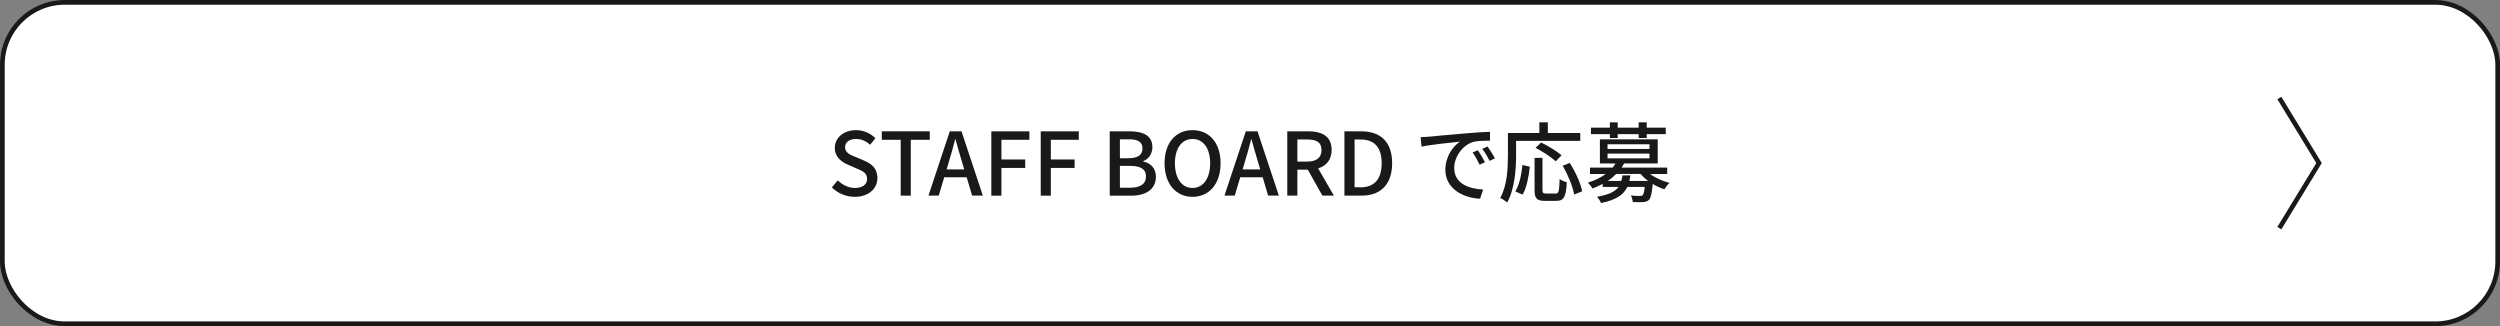 <?xml version="1.0" encoding="UTF-8"?>
<svg id="_レイヤー_2" data-name="レイヤー 2" xmlns="http://www.w3.org/2000/svg" viewBox="0 0 400.75 52.27">
  <rect x="0" y="0" width="400.75" height="52.27" fill="#808080" stroke="none"/>
  <defs>
    <style>
      .cls-1 {
        fill: none;
      }

      .cls-1, .cls-2 {
        stroke: #191919;
        stroke-miterlimit: 10;
        stroke-width: .75px;
      }

      .cls-2 {
        fill: #fff;
      }

      .cls-3 {
        fill: #191919;
        stroke-width: 0px;
      }
    </style>
  </defs>
  <g id="_レイヤー_2-2" data-name="レイヤー 2">
    <rect class="cls-2" x=".38" y=".38" width="400" height="51.52" rx="10" ry="10"/>
    <polyline class="cls-1" points="365.38 15.71 371.74 26.14 365.38 36.57"/>
    <g>
      <path class="cls-3" d="M133.35,30.03l.95-1.12c.74.74,1.75,1.22,2.75,1.22,1.25,0,1.95-.59,1.95-1.46,0-.94-.7-1.23-1.65-1.65l-1.43-.62c-.99-.42-2.1-1.2-2.1-2.7,0-1.62,1.43-2.84,3.39-2.84,1.2,0,2.34.5,3.12,1.3l-.85,1.04c-.64-.57-1.36-.92-2.27-.92-1.05,0-1.74.5-1.74,1.33,0,.88.83,1.22,1.67,1.55l1.41.6c1.22.52,2.1,1.27,2.1,2.79,0,1.65-1.37,3-3.63,3-1.41,0-2.73-.56-3.67-1.51Z"/>
      <path class="cls-3" d="M144.38,22.41h-3.03v-1.36h7.69v1.36h-3.04v8.95h-1.62v-8.95Z"/>
      <path class="cls-3" d="M154.95,28.42h-3.59l-.88,2.94h-1.65l3.42-10.31h1.88l3.42,10.31h-1.72l-.87-2.94ZM154.56,27.15l-.41-1.39c-.35-1.12-.66-2.27-.98-3.43h-.06c-.29,1.18-.62,2.31-.95,3.43l-.42,1.39h2.82Z"/>
      <path class="cls-3" d="M158.9,21.05h6.11v1.36h-4.48v3.15h3.81v1.36h-3.81v4.44h-1.62v-10.31Z"/>
      <path class="cls-3" d="M166.82,21.05h6.11v1.36h-4.48v3.15h3.81v1.36h-3.81v4.44h-1.62v-10.31Z"/>
      <path class="cls-3" d="M177.9,21.05h3.19c2.12,0,3.64.67,3.64,2.54,0,.98-.55,1.92-1.47,2.23v.07c1.18.25,2.03,1.05,2.03,2.45,0,2.04-1.67,3.03-3.95,3.03h-3.45v-10.31ZM180.91,25.36c1.57,0,2.23-.59,2.23-1.55,0-1.08-.73-1.48-2.19-1.48h-1.43v3.04h1.39ZM181.16,30.09c1.61,0,2.54-.57,2.54-1.83,0-1.16-.9-1.67-2.54-1.67h-1.64v3.5h1.64Z"/>
      <path class="cls-3" d="M186.68,26.17c0-3.32,1.83-5.31,4.48-5.31s4.5,1.99,4.5,5.31-1.85,5.38-4.5,5.38-4.48-2.06-4.48-5.38ZM193.99,26.17c0-2.42-1.12-3.89-2.83-3.89s-2.82,1.47-2.82,3.89,1.11,3.96,2.82,3.96,2.83-1.54,2.83-3.96Z"/>
      <path class="cls-3" d="M202.4,28.42h-3.59l-.88,2.94h-1.65l3.42-10.31h1.88l3.42,10.31h-1.72l-.87-2.94ZM202.01,27.15l-.41-1.39c-.35-1.12-.66-2.27-.98-3.43h-.06c-.29,1.18-.62,2.31-.95,3.43l-.42,1.39h2.82Z"/>
      <path class="cls-3" d="M211.98,31.36l-2.34-4.16h-1.67v4.16h-1.62v-10.31h3.38c2.13,0,3.73.76,3.73,2.98,0,1.6-.85,2.55-2.16,2.96l2.52,4.37h-1.83ZM207.97,25.9h1.56c1.5,0,2.31-.62,2.31-1.86s-.81-1.68-2.31-1.68h-1.56v3.54Z"/>
      <path class="cls-3" d="M215.52,21.05h2.67c3.17,0,4.97,1.75,4.97,5.11s-1.81,5.2-4.89,5.2h-2.76v-10.31ZM218.08,30.03c2.21,0,3.4-1.3,3.4-3.87s-1.19-3.8-3.4-3.8h-.94v7.66h.94Z"/>
      <path class="cls-3" d="M229,21.92c1.01-.1,3.49-.34,6.04-.55,1.47-.13,2.87-.21,3.81-.24v1.42c-.76,0-1.96.01-2.69.2-1.83.56-3.05,2.52-3.05,4.16,0,2.54,2.35,3.36,4.64,3.47l-.5,1.48c-2.72-.14-5.56-1.6-5.56-4.65,0-2.1,1.22-3.78,2.34-4.5-1.21.13-4.61.46-6.16.8l-.14-1.53c.53-.01,1.01-.04,1.29-.07ZM238.05,26.01l-.87.39c-.34-.71-.7-1.36-1.12-1.96l.84-.36c.34.49.85,1.34,1.15,1.93ZM239.64,25.37l-.85.42c-.36-.71-.73-1.33-1.18-1.93l.84-.38c.34.48.88,1.32,1.19,1.89Z"/>
      <path class="cls-3" d="M243.03,24.88c0,2.19-.21,5.43-1.43,7.58-.24-.21-.81-.6-1.11-.74,1.13-1.99,1.23-4.83,1.23-6.84v-3.56h5.04v-1.71h1.36v1.71h5.2v1.26h-10.29v2.3ZM242.91,30.68c.66-1.08.99-2.73,1.13-4.23l1.19.27c-.17,1.53-.49,3.38-1.16,4.48l-1.16-.52ZM249.37,31.03c.5,0,.57-.35.64-2.33.27.21.81.43,1.15.53-.13,2.33-.46,2.97-1.7,2.97h-1.82c-1.32,0-1.65-.42-1.65-1.75v-5.14h1.27v5.14c0,.49.1.57.57.57h1.53ZM249.39,25.86c-.67-.63-2.1-1.57-3.24-2.16l.88-.85c1.11.53,2.55,1.4,3.29,2.04l-.94.97ZM251.64,26.11c.9,1.43,1.75,3.29,1.98,4.55l-1.28.53c-.2-1.23-.98-3.15-1.85-4.62l1.15-.46Z"/>
      <path class="cls-3" d="M264.49,27.88c.84.63,2.02,1.15,3.14,1.44-.28.22-.64.71-.84,1.02-.63-.2-1.27-.49-1.86-.85-.14,1.55-.31,2.24-.6,2.55-.27.24-.53.32-.94.35-.32.03-.97.03-1.65,0-.03-.32-.15-.76-.32-1.05.6.06,1.21.07,1.44.07.22,0,.34-.03.45-.11.14-.14.25-.52.34-1.33h-2.79c-.6,1.25-1.77,2.07-4.22,2.58-.11-.31-.42-.77-.64-1.01,1.89-.32,2.89-.83,3.45-1.57h-2.54v-.49c-.49.27-1.05.5-1.65.73-.14-.29-.5-.73-.74-.92,1.18-.38,2.14-.85,2.87-1.4h-2.52v-1.02h3.63c.18-.22.32-.43.45-.67h-2.49v-3.87h9.27v3.87h-5.39c-.13.24-.24.45-.39.67h7.3v1.02h-2.73ZM258.06,21.5h-3.03v-1.04h3.03v-.85h1.26v.85h3.36v-.85h1.29v.85h3.05v1.04h-3.05v.62h-1.29v-.62h-3.36v.62h-1.26v-.62ZM257.69,23.87h6.72v-.74h-6.72v.74ZM257.69,25.38h6.72v-.76h-6.72v.76ZM264.2,29c-.48-.34-.88-.73-1.23-1.12h-3.89c-.39.39-.84.78-1.36,1.12h2.17c.08-.28.15-.57.2-.88h1.26c-.04.31-.1.6-.17.88h3.03Z"/>
    </g>
  </g>
</svg>